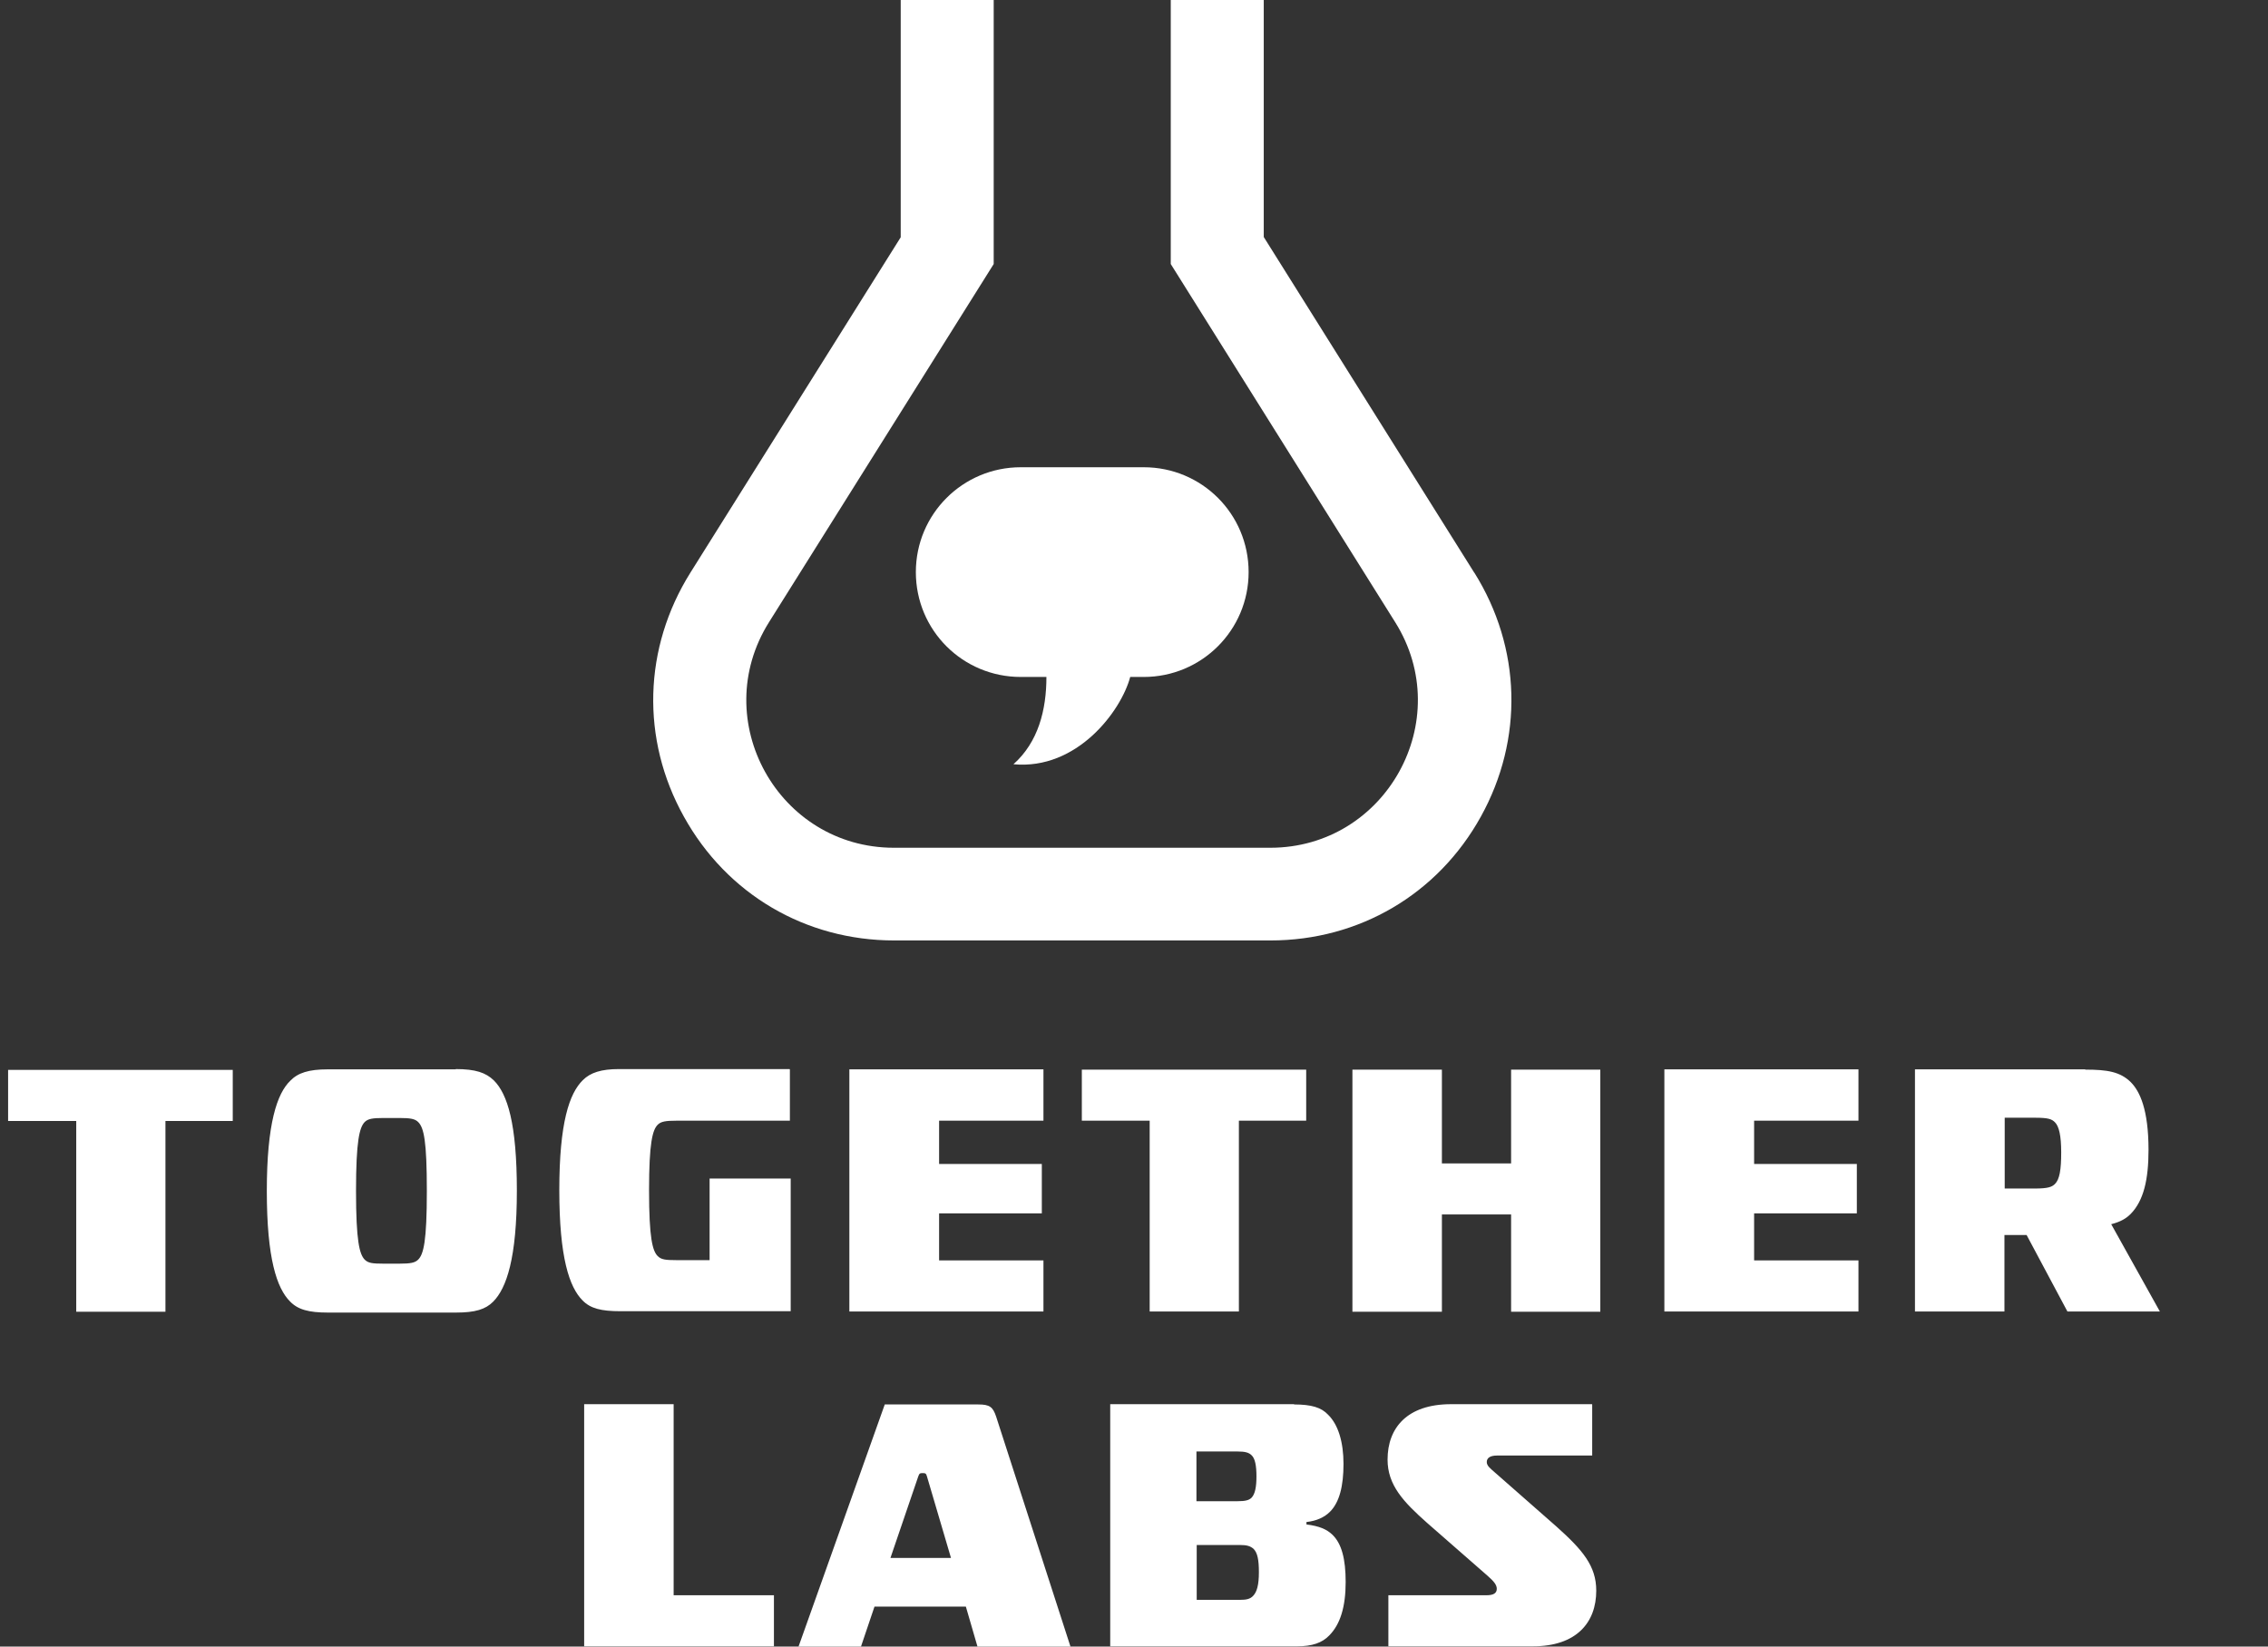 <?xml version="1.0" encoding="UTF-8"?> <svg xmlns="http://www.w3.org/2000/svg" id="Layer_1" data-name="Layer 1" viewBox="0 0 83.9 60.93"><rect x="0" y="0" width="83.9" height="60.93" fill="#333333" stroke="none"/><defs><style> .cls-1 { fill: #fff; stroke-width: 0px; } </style></defs><g id="Page-1"><g id="TogetherLabs_White_Color_PMS_1-" data-name="TogetherLabs White Color PMS 1-"><path id="Path" class="cls-1" d="m42.32,17.29h-4.56c-2.14,0-3.88,1.73-3.88,3.88s1.73,3.88,3.88,3.88h.95c0,1.22-.3,2.41-1.22,3.23,2.35.22,3.98-1.96,4.32-3.23h.5c2.14,0,3.88-1.73,3.88-3.88s-1.73-3.88-3.88-3.88"></path><path id="Shape" class="cls-1" d="m54.53,21.18l-7.78-12.41V0h-3.44v9.77l8.3,13.25c2.28,3.63-.34,8.35-4.62,8.35h-13.92c-4.28,0-6.9-4.72-4.62-8.35l8.31-13.25V0h-3.44v8.78l-7.78,12.41c-1.74,2.78-1.84,6.16-.24,9.03,1.59,2.87,4.5,4.58,7.78,4.58h13.92c3.28,0,6.19-1.71,7.78-4.58,1.59-2.87,1.5-6.25-.24-9.03h-.01Zm4.37,30.79v1.89h-3.52c-.27,0-.38.1-.38.24s.12.23.35.43l2.23,1.96c.96.86,1.47,1.45,1.47,2.37,0,1.17-.72,2.06-2.35,2.06h-5.34v-1.89h3.63c.28,0,.38-.09.38-.24,0-.14-.1-.27-.34-.48l-2.24-1.96c-.88-.78-1.46-1.4-1.46-2.34,0-1.17.72-2.05,2.35-2.05h5.21Zm-14.64,7.23h1.61c.24,0,.37-.03.48-.14.15-.15.22-.42.22-.88s-.05-.72-.2-.87c-.12-.1-.24-.14-.51-.14h-1.59v2.03h0Zm0-3.65h1.52c.27,0,.42-.03.52-.13.13-.14.18-.4.18-.79s-.05-.66-.18-.78c-.1-.1-.24-.14-.52-.14h-1.52v1.84h0Zm3.61-3.58c.64,0,1.01.11,1.26.38.37.36.57,1,.57,1.82s-.15,1.42-.5,1.77c-.2.2-.49.34-.87.38v.09c.48.06.75.18.96.38.34.33.49.89.49,1.75,0,.92-.2,1.57-.61,1.98-.26.27-.63.4-1.19.4h-6.91v-8.96h6.81Zm-14.93,5.68h2.24l-.89-3.02c-.03-.1-.05-.12-.15-.12-.11,0-.13.01-.17.12,0,0-1.03,3.02-1.03,3.02Zm3.25-5.68c.42,0,.54.09.66.45l2.75,8.51h-3.44l-.43-1.48h-3.38l-.5,1.48h-2.31l3.19-8.96h3.48,0Zm-11.27,0v7.06h3.71v1.89h-7.02v-8.96h3.31Zm49.24-7.99h1.11c.5,0,.64-.06.75-.17.17-.17.23-.52.23-1.17,0-.61-.08-.96-.23-1.11-.12-.12-.24-.17-.75-.17h-1.11v2.62Zm2.98-4.4c.82,0,1.29.08,1.68.46.34.34.66,1.02.66,2.51,0,1.1-.18,1.88-.66,2.37-.17.17-.37.29-.72.38l1.8,3.23h-3.42l-1.51-2.83h-.82v2.83h-3.31v-8.96s6.3,0,6.3,0Zm-8.39,0v1.89h-3.86v1.6h3.8v1.83h-3.8v1.74h3.86v1.89h-7.18v-8.96s7.18,0,7.18,0Zm-15.41,0v3.47h2.56v-3.47h3.3v8.96h-3.3v-3.6h-2.56v3.6h-3.31v-8.96s3.31,0,3.31,0Zm-5.02,0v1.89h-2.49v7.06h-3.3v-7.06h-2.51v-1.89h8.31Zm-9.72,0v1.89h-3.86v1.6h3.8v1.83h-3.8v1.74h3.86v1.89h-7.18v-8.96s7.18,0,7.18,0Zm-9.38,0v1.89h-4.2c-.4,0-.57.03-.69.15-.19.19-.32.66-.32,2.43s.13,2.24.32,2.43c.13.13.29.15.69.15h1.23v-3.02h3v4.91h-6.3c-.71,0-1.11-.1-1.4-.4-.49-.49-.86-1.59-.86-4.08s.37-3.58.87-4.07c.28-.28.68-.41,1.34-.41,0,0,6.31,0,6.31,0Zm-15.73,1.94c-.19.2-.32.68-.32,2.55s.13,2.34.32,2.54c.13.13.29.15.69.15h.6c.4,0,.57-.03.69-.15.2-.2.32-.68.32-2.54s-.11-2.34-.32-2.55c-.12-.12-.29-.15-.69-.15h-.6c-.4,0-.57.03-.69.15Zm3.37-1.96c.73,0,1.11.13,1.41.42.5.5.85,1.59.85,4.08s-.38,3.61-.88,4.11c-.28.28-.66.4-1.37.4h-4.74c-.71,0-1.11-.11-1.4-.41-.49-.49-.86-1.59-.86-4.09s.38-3.61.87-4.08c.28-.29.68-.42,1.38-.42h4.74,0Zm-8.25.03v1.89h-2.49v7.06h-3.3v-7.06H.3v-1.89h8.3"></path></g></g></svg> 